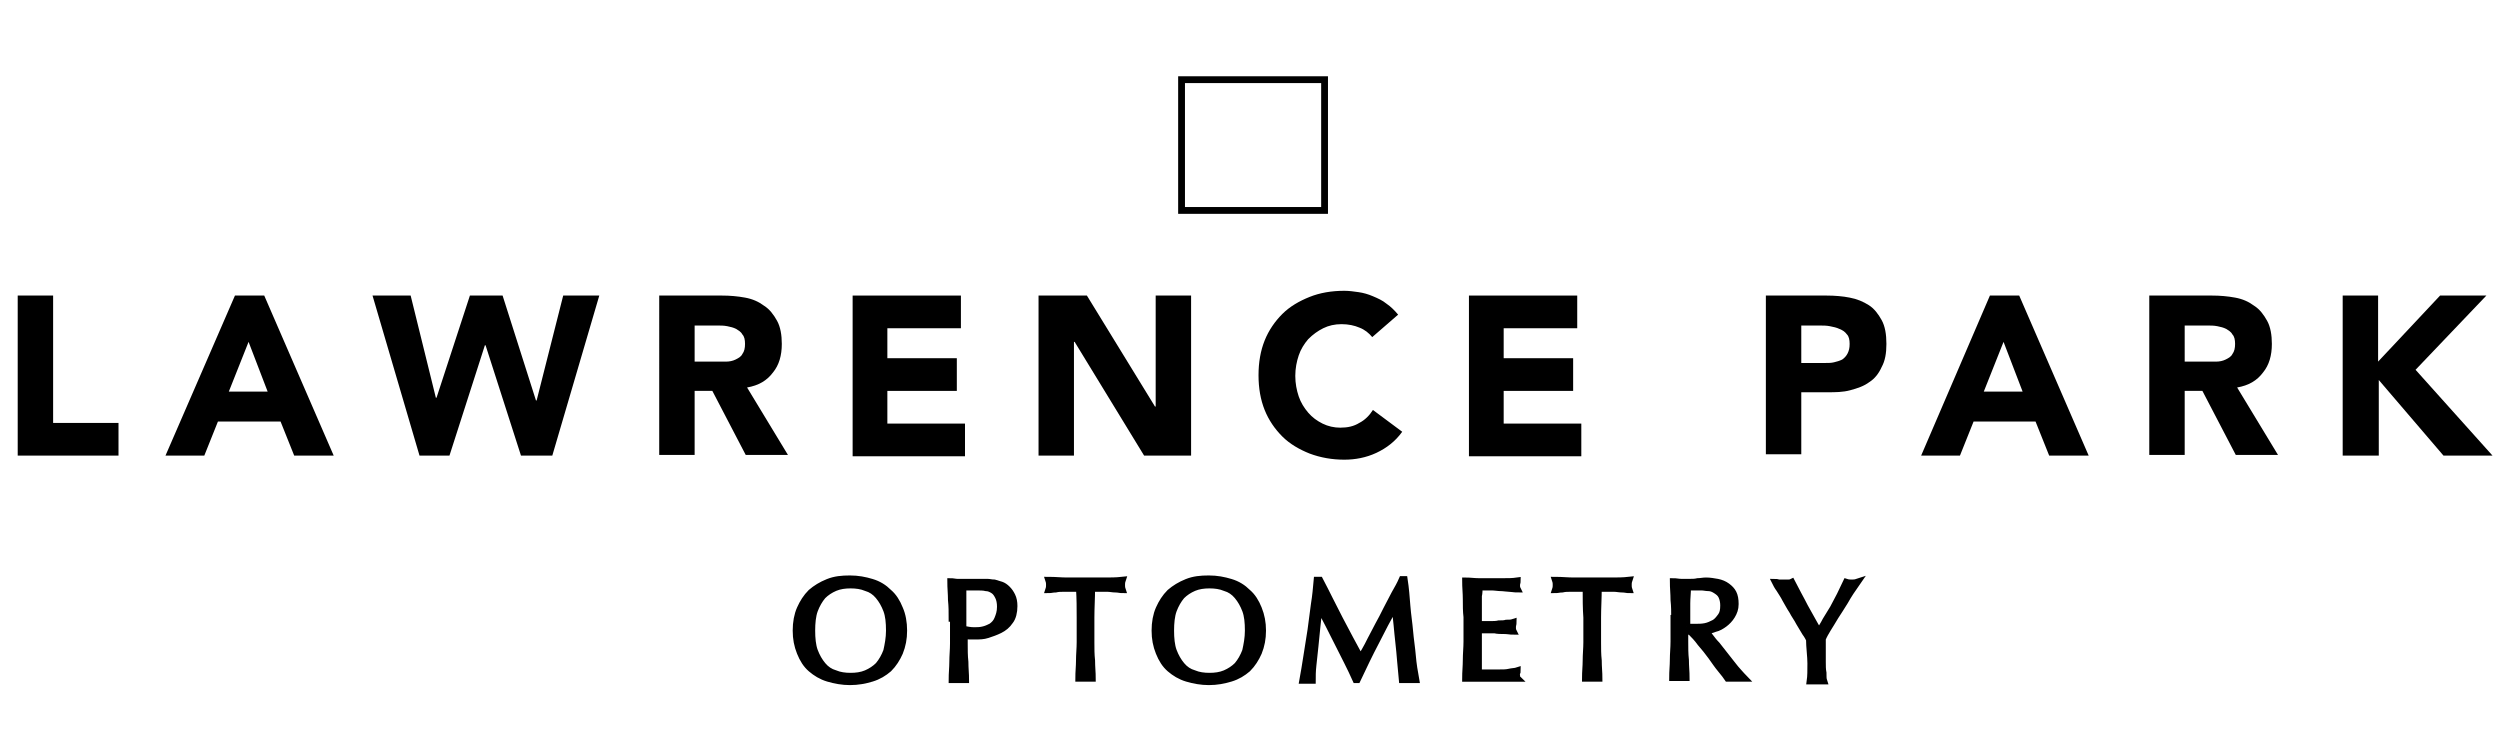 <?xml version="1.0" encoding="utf-8"?>
<!-- Generator: Adobe Illustrator 21.1.0, SVG Export Plug-In . SVG Version: 6.00 Build 0)  -->
<svg version="1.1" id="Layer_1" xmlns="http://www.w3.org/2000/svg" x="0px" y="0px"
     viewBox="0 0 367.1 107.2" style="enable-background:new 0 0 367.1 107.2;" xml:space="preserve">
<style type="text/css">
	.st0{stroke:#000000;stroke-miterlimit:10;}
	.st1{fill:none;stroke:#000000;stroke-miterlimit:10;}
</style>
    <g>
	<path d="M2.6,43.4h5.2v18.7h9.6v4.8H2.6V43.4z"/>
        <path d="M34.5,43.4h4.3L49,66.9h-5.8l-2-5H32l-2,5h-5.7L34.5,43.4z M36.5,50.2l-2.9,7.3h5.7L36.5,50.2z"/>
        <path d="M54.7,43.4h5.6l3.7,15h0.1l4.9-15h4.8l4.9,15.4h0.1l3.9-15.4H88l-6.9,23.5h-4.6l-5.2-16.2h-0.1l-5.2,16.2h-4.4L54.7,43.4z"
        />
        <path d="M96.9,43.4h9.1c1.2,0,2.3,0.1,3.4,0.3c1.1,0.2,2,0.6,2.8,1.2c0.8,0.5,1.4,1.3,1.9,2.2c0.5,0.9,0.7,2.1,0.7,3.4
		c0,1.7-0.4,3.1-1.3,4.2c-0.9,1.2-2.1,1.9-3.8,2.2l6,9.9h-6.2l-4.9-9.4h-2.6v9.4h-5.2V43.4z M102.1,53.1h3c0.5,0,1,0,1.5,0
		s1-0.1,1.4-0.3c0.4-0.2,0.8-0.4,1-0.8c0.3-0.4,0.4-0.9,0.4-1.5c0-0.6-0.1-1.1-0.4-1.4c-0.2-0.4-0.6-0.6-0.9-0.8
		c-0.4-0.2-0.8-0.3-1.3-0.4c-0.5-0.1-1-0.1-1.4-0.1h-3.4V53.1z"/>
        <path d="M125.2,43.4h15.9v4.8h-10.8v4.4h10.2v4.8h-10.2v4.8h11.4v4.8h-16.5V43.4z"/>
        <path d="M152.6,43.4h7l10,16.3h0.1V43.4h5.2v23.5H168l-10.2-16.7h-0.1v16.7h-5.2V43.4z"/>
        <path d="M201.5,49.5c-0.5-0.6-1.1-1.1-1.9-1.4c-0.7-0.3-1.6-0.5-2.6-0.5c-1,0-1.9,0.2-2.7,0.6c-0.8,0.4-1.5,0.9-2.2,1.6
		c-0.6,0.7-1.1,1.5-1.4,2.4c-0.3,0.9-0.5,1.9-0.5,3c0,1.1,0.2,2.1,0.5,3c0.3,0.9,0.8,1.7,1.4,2.4s1.3,1.2,2.1,1.6
		c0.8,0.4,1.7,0.6,2.6,0.6c1.1,0,2-0.2,2.8-0.7c0.8-0.4,1.5-1.1,2-1.9l4.3,3.2c-1,1.4-2.3,2.4-3.8,3.1c-1.5,0.7-3.1,1-4.7,1
		c-1.8,0-3.5-0.3-5.1-0.9c-1.5-0.6-2.9-1.4-4-2.5c-1.1-1.1-2-2.4-2.6-3.9c-0.6-1.5-0.9-3.2-0.9-5.1c0-1.9,0.3-3.6,0.9-5.1
		s1.5-2.8,2.6-3.9s2.5-1.9,4-2.5c1.5-0.6,3.2-0.9,5.1-0.9c0.7,0,1.4,0.1,2.1,0.2c0.7,0.1,1.4,0.3,2.1,0.6c0.7,0.3,1.4,0.6,2,1.1
		c0.6,0.4,1.2,1,1.7,1.6L201.5,49.5z"/>
        <path d="M215.7,43.4h15.9v4.8h-10.8v4.4h10.2v4.8h-10.2v4.8h11.4v4.8h-16.5V43.4z"/>
        <path d="M259.5,43.4h8.7c1.2,0,2.4,0.1,3.4,0.3c1.1,0.2,2,0.6,2.8,1.1c0.8,0.5,1.4,1.3,1.9,2.2c0.5,0.9,0.7,2.1,0.7,3.5
		c0,1.4-0.2,2.5-0.7,3.4c-0.4,0.9-1,1.7-1.8,2.2c-0.8,0.6-1.7,0.9-2.8,1.2s-2.2,0.3-3.4,0.3h-3.8v9.1h-5.2V43.4z M264.6,53.3h3.4
		c0.5,0,0.9,0,1.3-0.1c0.4-0.1,0.8-0.2,1.2-0.4c0.3-0.2,0.6-0.5,0.8-0.9c0.2-0.4,0.3-0.8,0.3-1.4c0-0.6-0.1-1.1-0.4-1.4
		c-0.3-0.4-0.6-0.6-1.1-0.8c-0.4-0.2-0.9-0.3-1.4-0.4c-0.5-0.1-1-0.1-1.5-0.1h-2.7V53.3z"/>
        <path d="M292.2,43.4h4.3l10.2,23.5h-5.8l-2-5h-9.1l-2,5h-5.7L292.2,43.4z M294.2,50.2l-2.9,7.3h5.7L294.2,50.2z"/>
        <path d="M315.7,43.4h9.1c1.2,0,2.3,0.1,3.4,0.3c1.1,0.2,2,0.6,2.8,1.2c0.8,0.5,1.4,1.3,1.9,2.2c0.5,0.9,0.7,2.1,0.7,3.4
		c0,1.7-0.4,3.1-1.3,4.2c-0.9,1.2-2.1,1.9-3.8,2.2l6,9.9h-6.2l-4.9-9.4h-2.6v9.4h-5.2V43.4z M320.9,53.1h3c0.5,0,1,0,1.5,0
		c0.5,0,1-0.1,1.4-0.3c0.4-0.2,0.8-0.4,1-0.8c0.3-0.4,0.4-0.9,0.4-1.5c0-0.6-0.1-1.1-0.4-1.4c-0.2-0.4-0.6-0.6-0.9-0.8
		c-0.4-0.2-0.8-0.3-1.3-0.4c-0.5-0.1-1-0.1-1.4-0.1h-3.4V53.1z"/>
        <path d="M344,43.4h5.2v9.7l9.1-9.7h6.8l-10.4,10.9l11.3,12.6h-7.2l-9.5-11.1v11.1H344V43.4z"/>
</g>
    <g>
	<path class="st0" d="M116.9,92.6c0-1.2,0.2-2.3,0.6-3.2c0.4-0.9,0.9-1.7,1.6-2.4c0.7-0.6,1.5-1.1,2.5-1.5s2-0.5,3.2-0.5
		c1.2,0,2.2,0.2,3.2,0.5c1,0.3,1.8,0.8,2.5,1.5c0.7,0.6,1.2,1.4,1.6,2.4c0.4,0.9,0.6,2,0.6,3.2c0,1.2-0.2,2.2-0.6,3.2
		c-0.4,0.9-0.9,1.7-1.6,2.4c-0.7,0.6-1.5,1.1-2.5,1.4c-1,0.3-2,0.5-3.2,0.5c-1.1,0-2.2-0.2-3.2-0.5c-1-0.3-1.8-0.8-2.5-1.4
		c-0.7-0.6-1.2-1.4-1.6-2.4C117.1,94.8,116.9,93.8,116.9,92.6z M130.6,92.6c0-1.2-0.1-2.2-0.4-3s-0.7-1.5-1.2-2.1
		c-0.5-0.6-1.1-1-1.8-1.2c-0.7-0.3-1.5-0.4-2.3-0.4c-0.8,0-1.6,0.1-2.3,0.4c-0.7,0.3-1.3,0.7-1.8,1.2c-0.5,0.6-0.9,1.3-1.2,2.1
		s-0.4,1.9-0.4,3s0.1,2.2,0.4,3c0.3,0.8,0.7,1.5,1.2,2.1s1.1,1,1.8,1.2c0.7,0.3,1.5,0.4,2.3,0.4c0.8,0,1.6-0.1,2.3-0.4
		c0.7-0.3,1.3-0.7,1.8-1.2c0.5-0.6,0.9-1.3,1.2-2.1C130.4,94.7,130.6,93.7,130.6,92.6z"/>
        <path class="st0" d="M139.8,90.8c0-0.9,0-1.8-0.1-2.7c0-0.9-0.1-1.8-0.1-2.7c0.3,0,0.7,0.1,1,0.1c0.3,0,0.7,0,1,0
		c0.2,0,0.4,0,0.6,0c0.2,0,0.5,0,0.7,0c0.2,0,0.5,0,0.7,0c0.2,0,0.4,0,0.6,0c0.2,0,0.5,0,0.8,0c0.3,0,0.6,0.1,1,0.1
		c0.3,0.1,0.7,0.2,1,0.3c0.3,0.1,0.6,0.3,0.9,0.6c0.3,0.3,0.5,0.6,0.7,1c0.2,0.4,0.3,0.9,0.3,1.5c0,0.9-0.2,1.7-0.6,2.2
		c-0.4,0.6-0.9,1-1.5,1.3c-0.6,0.3-1.2,0.5-1.8,0.7s-1.2,0.2-1.7,0.2c-0.3,0-0.6,0-0.9,0c-0.3,0-0.5,0-0.8-0.1v1.2
		c0,0.9,0,1.8,0.1,2.7c0,0.9,0.1,1.8,0.1,2.6c-0.3,0-0.7,0-1,0c-0.4,0-0.7,0-1,0c0-0.9,0.1-1.8,0.1-2.6c0-0.9,0.1-1.8,0.1-2.7V90.8z
		 M141.5,92.4c0.5,0.1,1,0.2,1.5,0.2c0.4,0,0.9,0,1.3-0.1c0.5-0.1,0.9-0.3,1.3-0.5c0.4-0.3,0.7-0.6,0.9-1.1c0.2-0.5,0.4-1,0.4-1.8
		c0-0.6-0.1-1.1-0.3-1.5s-0.4-0.7-0.7-0.9c-0.3-0.2-0.7-0.4-1.1-0.4c-0.4-0.1-0.9-0.1-1.5-0.1h-1.9V92.4z"/>
        <path class="st0" d="M158.5,86.4c-0.4,0-0.7,0-1.1,0s-0.8,0-1.2,0c-0.4,0-0.8,0-1.2,0.1c-0.4,0-0.7,0.1-1,0.1
		c0.1-0.3,0.1-0.5,0.1-0.7c0-0.2,0-0.4-0.1-0.7c0.9,0,1.8,0.1,2.7,0.1c0.9,0,1.8,0,2.7,0c0.9,0,1.8,0,2.7,0c0.9,0,1.8,0,2.7-0.1
		c-0.1,0.3-0.1,0.5-0.1,0.7c0,0.2,0,0.4,0.1,0.7c-0.3,0-0.6-0.1-1-0.1s-0.8-0.1-1.2-0.1c-0.4,0-0.8,0-1.2,0c-0.4,0-0.8,0-1.1,0
		c0,1.4-0.1,2.9-0.1,4.3v3.6c0,0.9,0,1.8,0.1,2.7c0,0.9,0.1,1.8,0.1,2.6c-0.3,0-0.7,0-1,0c-0.4,0-0.7,0-1,0c0-0.9,0.1-1.8,0.1-2.6
		c0-0.9,0.1-1.8,0.1-2.7v-3.6C158.6,89.3,158.6,87.9,158.5,86.4z"/>
        <path class="st0" d="M169.6,92.6c0-1.2,0.2-2.3,0.6-3.2c0.4-0.9,0.9-1.7,1.6-2.4c0.7-0.6,1.5-1.1,2.5-1.5s2-0.5,3.2-0.5
		c1.2,0,2.2,0.2,3.2,0.5c1,0.3,1.8,0.8,2.5,1.5c0.7,0.6,1.2,1.4,1.6,2.4s0.6,2,0.6,3.2c0,1.2-0.2,2.2-0.6,3.2
		c-0.4,0.9-0.9,1.7-1.6,2.4c-0.7,0.6-1.5,1.1-2.5,1.4c-1,0.3-2,0.5-3.2,0.5c-1.1,0-2.2-0.2-3.2-0.5c-1-0.3-1.8-0.8-2.5-1.4
		c-0.7-0.6-1.2-1.4-1.6-2.4C169.8,94.8,169.6,93.8,169.6,92.6z M183.3,92.6c0-1.2-0.1-2.2-0.4-3s-0.7-1.5-1.2-2.1
		c-0.5-0.6-1.1-1-1.8-1.2c-0.7-0.3-1.5-0.4-2.3-0.4c-0.8,0-1.6,0.1-2.3,0.4c-0.7,0.3-1.3,0.7-1.8,1.2c-0.5,0.6-0.9,1.3-1.2,2.1
		s-0.4,1.9-0.4,3s0.1,2.2,0.4,3c0.3,0.8,0.7,1.5,1.2,2.1s1.1,1,1.8,1.2c0.7,0.3,1.5,0.4,2.3,0.4c0.8,0,1.6-0.1,2.3-0.4
		c0.7-0.3,1.3-0.7,1.8-1.2c0.5-0.6,0.9-1.3,1.2-2.1C183.1,94.7,183.3,93.7,183.3,92.6z"/>
        <path class="st0" d="M196.7,90.9c1,1.9,2,3.8,3.1,5.8c0.1-0.3,0.3-0.6,0.6-1.1c0.3-0.5,0.6-1.1,0.9-1.7c0.3-0.6,0.7-1.3,1.1-2.1
		c0.4-0.7,0.8-1.5,1.2-2.3c0.4-0.8,0.8-1.5,1.2-2.3c0.4-0.7,0.8-1.4,1.1-2.1h0.3c0.2,1.3,0.3,2.6,0.4,3.9s0.3,2.5,0.4,3.7
		c0.1,1.2,0.3,2.4,0.4,3.6c0.1,1.2,0.3,2.4,0.5,3.5c-0.2,0-0.3,0-0.5,0c-0.2,0-0.3,0-0.5,0s-0.3,0-0.5,0c-0.2,0-0.3,0-0.5,0
		c-0.2-1.9-0.3-3.7-0.5-5.4s-0.3-3.5-0.6-5.4h0c-1,1.8-1.9,3.5-2.8,5.3c-0.9,1.7-1.8,3.6-2.7,5.5h-0.2c-0.8-1.8-1.7-3.5-2.6-5.3
		c-0.9-1.8-1.8-3.6-2.8-5.4h0c-0.1,0.9-0.2,1.8-0.3,2.8c-0.1,1-0.2,2-0.3,3s-0.2,1.9-0.3,2.8s-0.1,1.6-0.1,2.2c-0.2,0-0.5,0-0.7,0
		s-0.5,0-0.7,0c0.2-1.1,0.4-2.3,0.6-3.6s0.4-2.5,0.6-3.8c0.2-1.3,0.3-2.5,0.5-3.8c0.2-1.2,0.3-2.4,0.4-3.5h0.4
		C194.8,87.1,195.7,89,196.7,90.9z"/>
        <path class="st0" d="M215.3,88c0-0.9-0.1-1.8-0.1-2.7c0.6,0,1.3,0.1,1.9,0.1c0.6,0,1.2,0,1.9,0c0.6,0,1.3,0,1.9,0
		c0.6,0,1.2,0,1.9-0.1c0,0.2-0.1,0.4-0.1,0.6s0,0.4,0.1,0.6c-0.4,0-0.9-0.1-1.2-0.1s-0.8-0.1-1.2-0.1s-0.9-0.1-1.4-0.1
		c-0.5,0-1.1,0-1.8,0c0,0.4,0,0.9-0.1,1.3c0,0.4,0,0.9,0,1.4c0,0.5,0,1.1,0,1.6c0,0.5,0,0.9,0,1.2c0.6,0,1.2,0,1.7,0
		c0.5,0,0.9,0,1.3-0.1c0.4,0,0.8,0,1.1-0.1c0.3,0,0.7,0,1-0.1c0,0.2-0.1,0.4-0.1,0.7c0,0.2,0,0.4,0.1,0.6c-0.4,0-0.8-0.1-1.3-0.1
		c-0.5,0-1,0-1.4-0.1c-0.5,0-0.9,0-1.4,0s-0.8,0-1,0c0,0.1,0,0.3,0,0.4c0,0.1,0,0.3,0,0.6v0.8v1.3c0,0.8,0,1.5,0,2
		c0,0.5,0,0.9,0,1.2c0.5,0,1,0,1.5,0c0.5,0,1.1,0,1.6,0c0.5,0,1,0,1.4-0.1s0.9-0.1,1.2-0.2c0,0.1,0,0.2-0.1,0.3s0,0.2,0,0.3
		c0,0.2,0,0.4,0.1,0.5c-0.6,0-1.3,0-1.9,0s-1.3,0-1.9,0s-1.3,0-1.9,0s-1.3,0-1.9,0c0-0.9,0.1-1.8,0.1-2.7c0-0.9,0.1-1.8,0.1-2.7
		v-3.6C215.3,89.8,215.3,88.9,215.3,88z"/>
        <path class="st0" d="M232.9,86.4c-0.4,0-0.7,0-1.1,0s-0.8,0-1.2,0c-0.4,0-0.8,0-1.2,0.1c-0.4,0-0.7,0.1-1,0.1
		c0.1-0.3,0.1-0.5,0.1-0.7c0-0.2,0-0.4-0.1-0.7c0.9,0,1.8,0.1,2.7,0.1c0.9,0,1.8,0,2.7,0s1.8,0,2.7,0c0.9,0,1.8,0,2.7-0.1
		c-0.1,0.3-0.1,0.5-0.1,0.7c0,0.2,0,0.4,0.1,0.7c-0.3,0-0.6-0.1-1-0.1c-0.4,0-0.8-0.1-1.2-0.1c-0.4,0-0.8,0-1.2,0
		c-0.4,0-0.8,0-1.1,0c0,1.4-0.1,2.9-0.1,4.3v3.6c0,0.9,0,1.8,0.1,2.7c0,0.9,0.1,1.8,0.1,2.6c-0.3,0-0.7,0-1,0s-0.7,0-1,0
		c0-0.9,0.1-1.8,0.1-2.6c0-0.9,0.1-1.8,0.1-2.7v-3.6C232.9,89.3,232.9,87.9,232.9,86.4z"/>
        <path class="st0" d="M245.9,90.8c0-0.9,0-1.8-0.1-2.7c0-0.9-0.1-1.8-0.1-2.7c0.4,0,0.8,0.1,1.2,0.1c0.4,0,0.8,0,1.2,0
		c0.4,0,0.8,0,1.2-0.1c0.4,0,0.8-0.1,1.2-0.1c0.6,0,1.1,0.1,1.7,0.2c0.5,0.1,1,0.3,1.4,0.6c0.4,0.3,0.7,0.6,0.9,1
		c0.2,0.4,0.3,0.9,0.3,1.6c0,0.7-0.2,1.2-0.5,1.7c-0.3,0.5-0.7,0.9-1.1,1.2c-0.4,0.3-0.9,0.6-1.4,0.7c-0.5,0.2-0.9,0.3-1.4,0.3
		c0.2,0.2,0.4,0.5,0.7,0.9s0.6,0.8,1,1.2c0.4,0.5,0.7,0.9,1.1,1.4c0.4,0.5,0.8,1,1.1,1.4c0.4,0.5,0.7,0.9,1,1.2s0.6,0.7,0.8,0.9
		c-0.2,0-0.4,0-0.6,0s-0.4,0-0.6,0c-0.2,0-0.4,0-0.6,0s-0.4,0-0.6,0c-0.2-0.3-0.5-0.7-1-1.3s-0.9-1.2-1.4-1.9c-0.5-0.7-1-1.3-1.6-2
		c-0.5-0.7-1-1.2-1.5-1.7h-0.8v1.5c0,0.9,0,1.8,0.1,2.7c0,0.9,0.1,1.8,0.1,2.6c-0.3,0-0.7,0-1,0s-0.7,0-1,0c0-0.9,0.1-1.8,0.1-2.6
		c0-0.9,0.1-1.8,0.1-2.7V90.8z M247.6,92c0.2,0,0.4,0.1,0.6,0.1c0.2,0,0.5,0,0.8,0c0.4,0,0.9,0,1.4-0.1c0.5-0.1,0.9-0.3,1.3-0.5
		c0.4-0.2,0.7-0.6,1-1c0.3-0.4,0.4-0.9,0.4-1.6c0-0.5-0.1-1-0.3-1.4c-0.2-0.4-0.5-0.6-0.8-0.8c-0.3-0.2-0.7-0.4-1.1-0.4
		s-0.7-0.1-1.1-0.1c-0.5,0-0.9,0-1.2,0c-0.3,0-0.6,0-0.8,0.1c0,0.8-0.1,1.5-0.1,2.3c0,0.8,0,1.5,0,2.3V92z"/>
        <path class="st0" d="M265.7,93.9c-0.1-0.2-0.3-0.6-0.6-1c-0.3-0.5-0.6-1-0.9-1.5c-0.3-0.6-0.7-1.1-1-1.7c-0.4-0.6-0.7-1.2-1-1.7
		c-0.3-0.6-0.6-1-0.9-1.5c-0.3-0.4-0.5-0.8-0.6-1c0.2,0,0.4,0.1,0.6,0.1c0.2,0,0.4,0,0.6,0c0.2,0,0.4,0,0.6,0c0.2,0,0.4,0,0.6-0.1
		c0.6,1.2,1.3,2.4,1.9,3.6c0.7,1.2,1.3,2.4,2.1,3.7c0.3-0.5,0.7-1.1,1-1.7c0.4-0.6,0.7-1.2,1.1-1.8c0.3-0.6,0.7-1.3,1-1.9
		c0.3-0.6,0.6-1.3,0.9-1.9c0.3,0.1,0.6,0.1,0.8,0.1s0.5,0,0.8-0.1c-0.7,1-1.3,1.9-1.8,2.8c-0.5,0.8-1,1.6-1.4,2.2
		c-0.4,0.7-0.8,1.3-1.1,1.8c-0.3,0.5-0.6,1-0.8,1.5c0,0.5,0,1.1,0,1.7c0,0.6,0,1.2,0,1.7c0,0.6,0,1.1,0.1,1.6c0,0.5,0,0.9,0.1,1.2
		c-0.3,0-0.7,0-1,0s-0.7,0-1,0c0.1-0.7,0.1-1.6,0.1-2.6S265.7,95,265.7,93.9z"/>
</g>
    <rect x="173.5" y="11.7" class="st1" width="21" height="19.2"/>
</svg>
